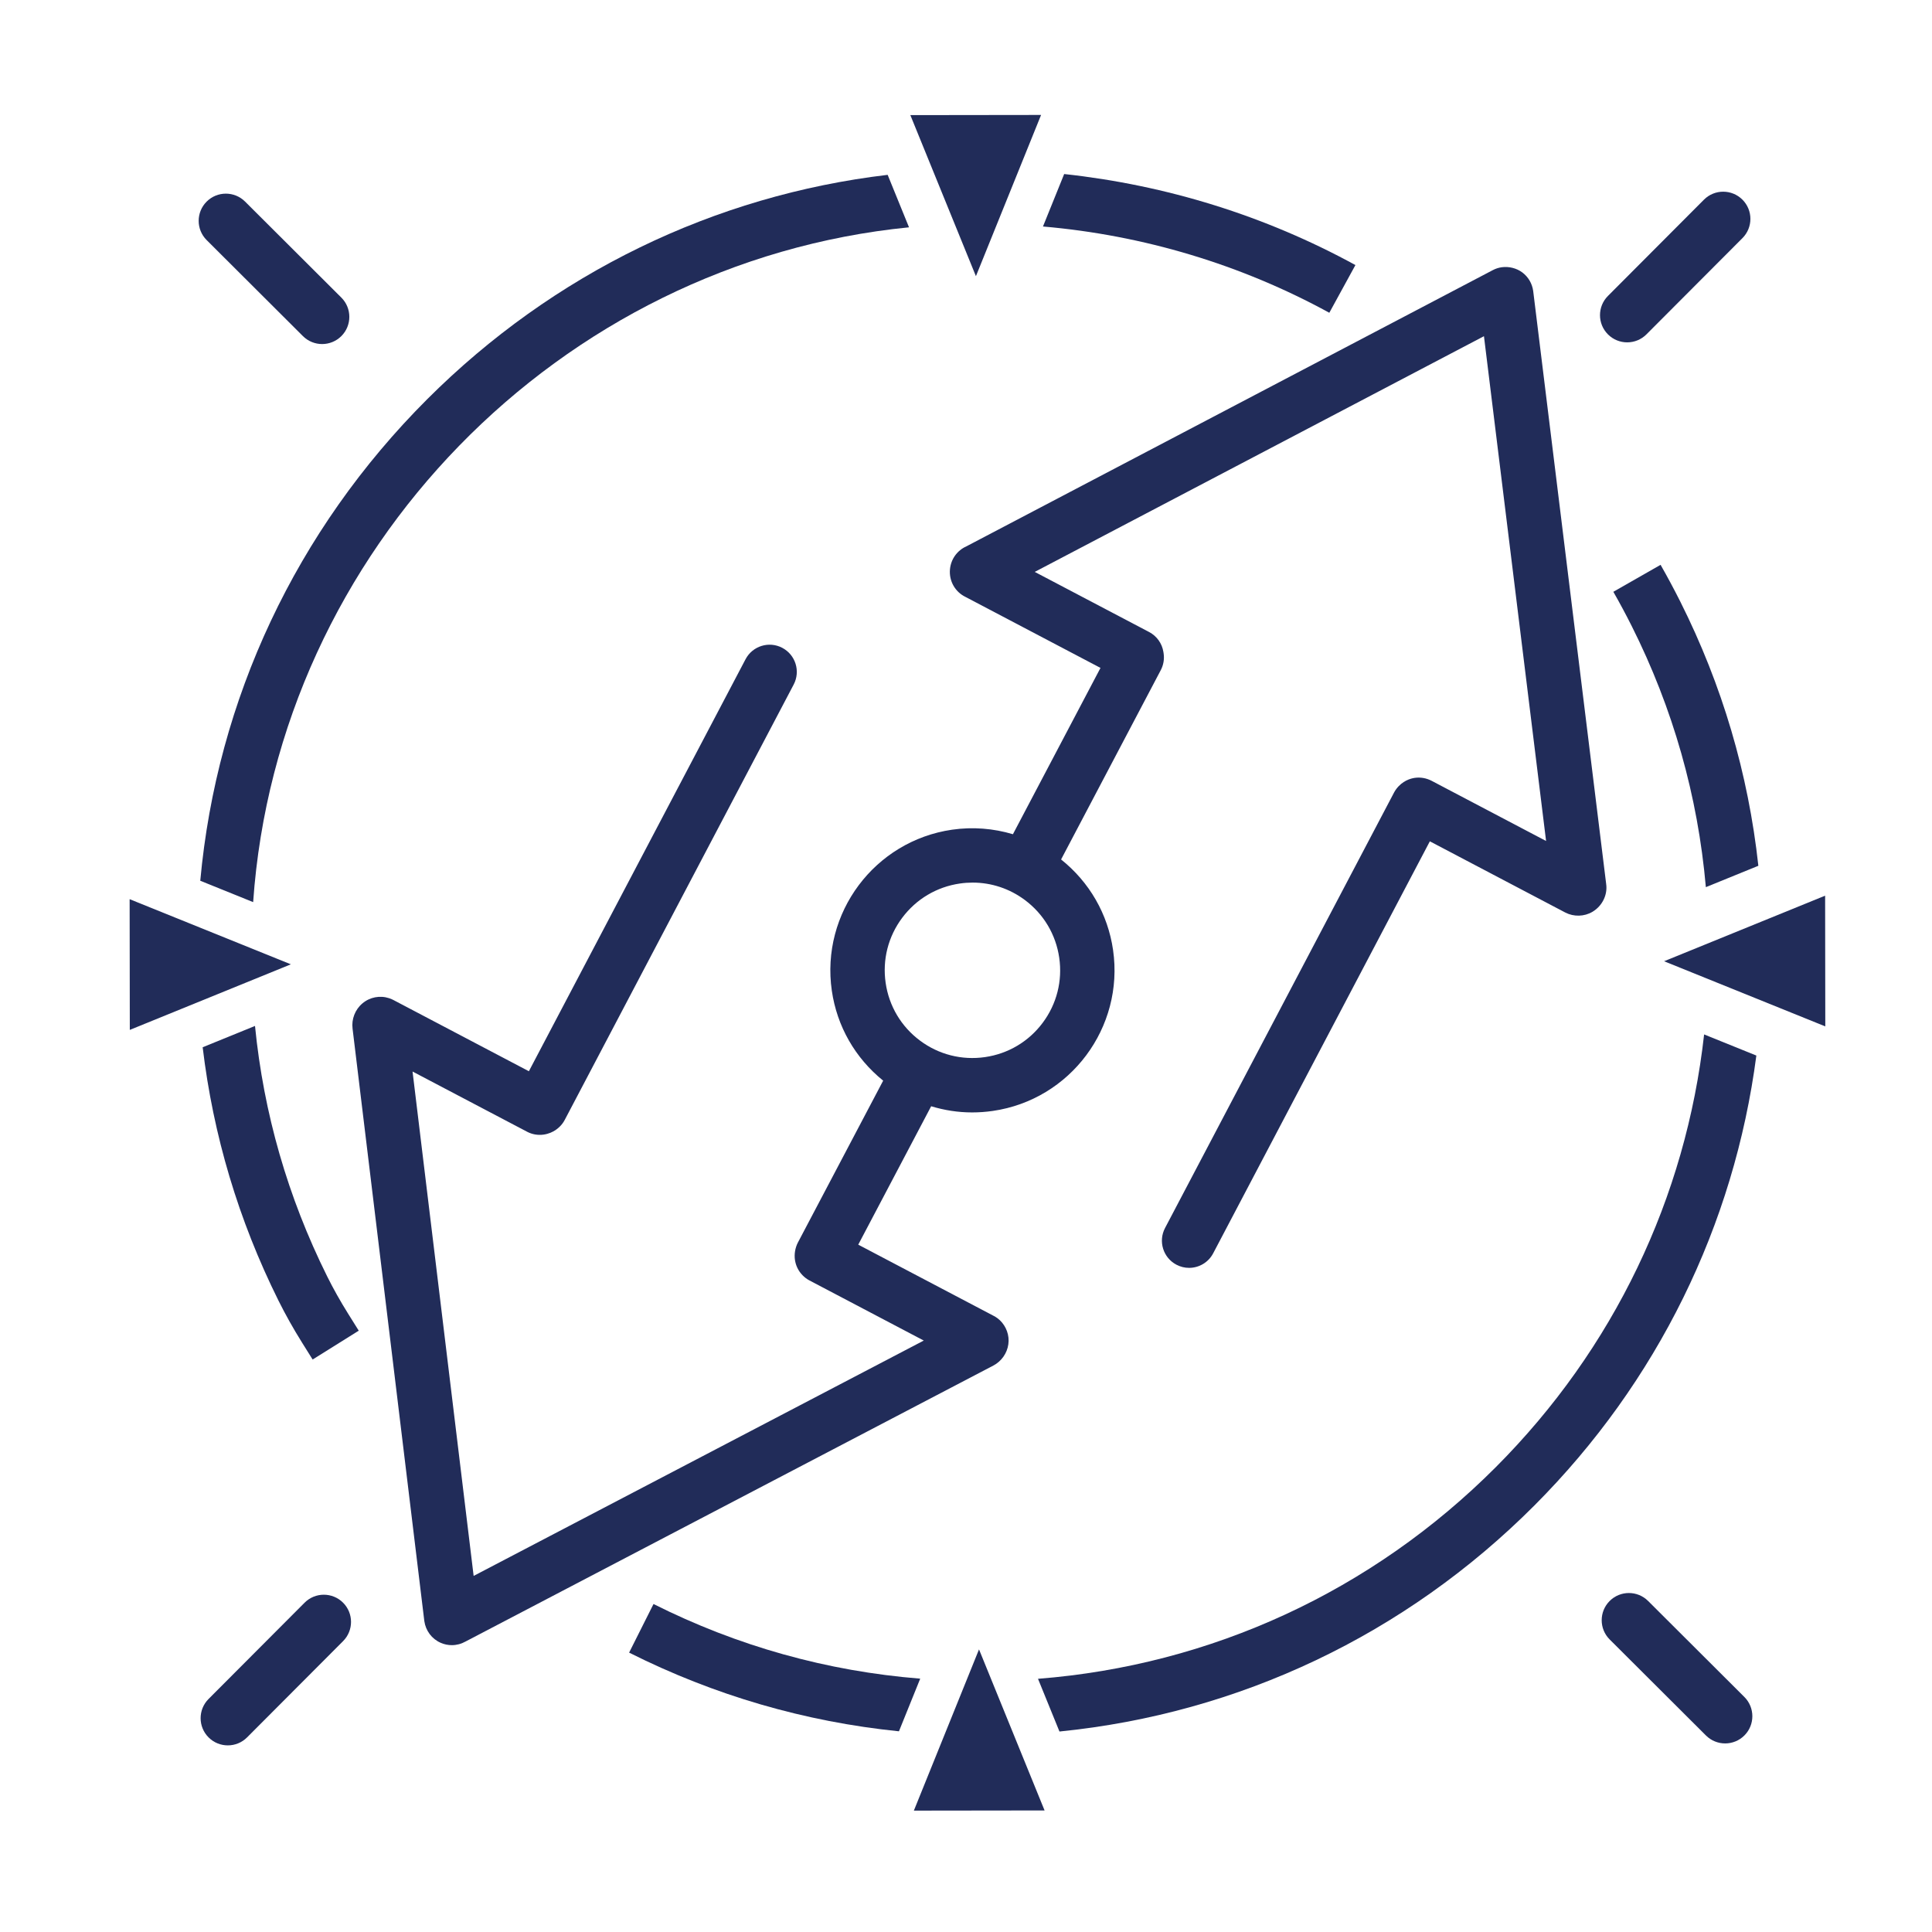 <?xml version="1.0" encoding="UTF-8" standalone="no"?>
<!-- Created with Inkscape (http://www.inkscape.org/) -->

<svg
   version="1.1"
   id="svg1"
   width="377.947"
   height="377.947"
   viewBox="0 0 377.947 377.947"
   sodipodi:docname="veraenderungsbereischaft.svg"
   inkscape:version="1.3.2 (091e20e, 2023-11-25)"
   xmlns:inkscape="http://www.inkscape.org/namespaces/inkscape"
   xmlns:sodipodi="http://sodipodi.sourceforge.net/DTD/sodipodi-0.dtd"
   xmlns="http://www.w3.org/2000/svg"
   xmlns:svg="http://www.w3.org/2000/svg">
  <defs
     id="defs1" />
  <sodipodi:namedview
     id="namedview1"
     pagecolor="#ffffff"
     bordercolor="#000000"
     borderopacity="0.25"
     inkscape:showpageshadow="2"
     inkscape:pageopacity="0.0"
     inkscape:pagecheckerboard="0"
     inkscape:deskcolor="#d1d1d1"
     showgrid="false"
     inkscape:zoom="0.62442675"
     inkscape:cx="188.97333"
     inkscape:cy="188.97333"
     inkscape:window-width="1536"
     inkscape:window-height="449"
     inkscape:window-x="0"
     inkscape:window-y="38"
     inkscape:window-maximized="0"
     inkscape:current-layer="g1">
    <inkscape:page
       x="0"
       y="0"
       inkscape:label="1"
       id="page1"
       width="377.947"
       height="377.947"
       margin="0"
       bleed="0" />
  </sodipodi:namedview>
  <g
     id="g1"
     inkscape:groupmode="layer"
     inkscape:label="1">
    <g
       id="group-R5">
      <path
         id="path2"
         d="m 1533.65,1337.3 c -20.62,-27.61 -50.75,-45.52 -84.87,-50.45 -34.08,-4.91 -68.07,3.7 -95.67,24.33 -27.61,20.62 -45.52,50.76 -50.45,84.86 -4.94,34.1 3.7,68.08 24.33,95.68 20.62,27.6 50.77,45.52 84.86,50.45 6.27,0.91 12.52,1.36 18.74,1.36 27.63,0 54.41,-8.86 76.94,-25.69 27.6,-20.62 45.52,-50.76 50.45,-84.86 4.94,-34.1 -3.71,-68.08 -24.33,-95.68 z m 828.81,204.15 -107.36,872.35 c -1.55,10.94 -7.2,20.57 -15.92,27.13 -8.48,6.37 -19.9,9.18 -30.44,7.69 -4.53,-0.64 -8.9,-2.06 -12.93,-4.18 l -774.52,-406.4 c -13.28,-5.93 -22.65,-18.63 -24.03,-33.77 -1.56,-17.24 7.67,-33.22 22.86,-40.57 l 198.54,-104.39 -128.79,-244.62 c -28.65,8.54 -59,11.05 -89.47,6.66 -114.06,-16.51 -193.42,-122.72 -176.92,-236.76 7.6,-52.59 34.44,-99.18 75.54,-132.38 l -125.36,-237.97 c -1.04,-1.95 -1.9,-3.99 -2.59,-6.1 -5.75,-17.41 -0.16,-35.652 14.25,-46.46 1.71,-1.27 3.5,-2.418 5.39,-3.399 L 1358.74,869.93 696.656,523.762 606.801,1265.64 775.289,1177.06 c 7.441,-3.93 15.945,-5.36 24.266,-4.2 15.05,2.15 23.789,11.07 27.656,16.2 1.301,1.73 2.461,3.55 3.469,5.48 l 336.71,640.28 c 10.28,19.55 2.77,43.73 -16.79,54.02 -19.52,10.27 -43.72,2.77 -54.01,-16.79 l -318.684,-605.99 -199.328,104.8 c -1.953,1.02 -3.984,1.89 -6.074,2.57 -13.691,4.54 -28.496,1.67 -39.52,-7.66 -10.703,-9.05 -16.171,-23.17 -14.414,-37.03 L 624.125,457.32 c 2.051,-14.332 11.074,-26.281 24.152,-31.992 5.243,-2.289 10.782,-3.418 16.289,-3.418 6.961,0 13.895,1.801 20.176,5.328 L 1461.11,833.18 c 1.39,0.73 2.76,1.55 4.06,2.441 11.26,7.719 18.12,20.34 18.35,33.777 0.23,12.954 -6.1,25.801 -16.53,33.493 -1.62,1.187 -3.33,2.25 -5.12,3.187 l -199.51,104.902 107.25,203.59 c 19.46,-5.93 39.69,-9.09 60.26,-9.09 10.08,0 20.22,0.73 30.37,2.19 114.05,16.5 193.42,122.71 176.92,236.76 -7.65,52.97 -34.82,99.88 -76.44,133.12 l 146.64,278.52 c 3.91,7.43 5.39,15.92 4.22,24.24 l -0.42,2.76 c -2.02,12.39 -9.75,23.12 -20.86,28.97 l -168.32,88.48 660.72,346.69 91.38,-742.48 -168.36,88.52 c -7.58,3.96 -16.41,5.57 -24.89,4.31 -6.28,-0.92 -18.19,-4.32 -27.3,-16.67 -1.19,-1.63 -2.26,-3.33 -3.19,-5.12 l -336.72,-640.29 c -10.29,-19.56 -2.78,-43.742 16.79,-54.019 5.93,-3.121 12.3,-4.609 18.58,-4.609 14.37,0 28.27,7.789 35.43,21.398 l 318.69,605.99 199.32,-104.79 0.01,0.01 c 12.35,-6.41 27.79,-6.09 39.9,1.13 14.53,8.69 22.39,25.03 20.12,40.86"
         style="fill:#212c59;fill-opacity:1;fill-rule:nonzero;stroke:none"
         transform="matrix(0.133,0,0,-0.133,0,377.947)" />
      <path
         id="path3"
         d="m 473.813,2375.65 -141.59,141.22"
         style="fill:#212c59;fill-opacity:1;fill-rule:nonzero;stroke:none"
         transform="matrix(0.133,0,0,-0.133,0,377.947)" />
      <path
         id="path4"
         d="m 473.813,2335.65 c -10.223,0 -20.438,3.9 -28.25,11.68 l -141.594,141.22 c -15.633,15.6 -15.672,40.93 -0.067,56.58 15.606,15.64 40.926,15.65 56.571,0.06 l 141.593,-141.22 c 15.633,-15.59 15.672,-40.93 0.067,-56.57 -7.813,-7.83 -18.067,-11.75 -28.32,-11.75"
         style="fill:#212c59;fill-opacity:1;fill-rule:nonzero;stroke:none"
         transform="matrix(0.133,0,0,-0.133,0,377.947)" />
      <path
         id="path5"
         d="M 476.313,456.09 335.094,314.5"
         style="fill:#212c59;fill-opacity:1;fill-rule:nonzero;stroke:none"
         transform="matrix(0.133,0,0,-0.133,0,377.947)" />
      <path
         id="path6"
         d="m 335.094,274.5 c -10.215,0 -20.442,3.898 -28.254,11.68 -15.633,15.59 -15.672,40.929 -0.067,56.57 l 141.219,141.59 c 15.598,15.648 40.918,15.68 56.574,0.07 15.633,-15.59 15.672,-40.93 0.067,-56.57 L 363.414,286.25 c -7.812,-7.84 -18.066,-11.75 -28.32,-11.75"
         style="fill:#212c59;fill-opacity:1;fill-rule:nonzero;stroke:none"
         transform="matrix(0.133,0,0,-0.133,0,377.947)" />
      <path
         id="path7"
         d="m 2395.87,458.59 141.6,-141.219"
         style="fill:#212c59;fill-opacity:1;fill-rule:nonzero;stroke:none"
         transform="matrix(0.133,0,0,-0.133,0,377.947)" />
      <path
         id="path8"
         d="m 2537.47,277.371 c -10.23,0 -20.44,3.899 -28.26,11.68 L 2367.62,430.27 c -15.63,15.601 -15.67,40.929 -0.07,56.57 15.61,15.648 40.93,15.66 56.58,0.07 l 141.59,-141.219 c 15.63,-15.601 15.67,-40.929 0.07,-56.57 -7.82,-7.832 -18.07,-11.75 -28.32,-11.75"
         style="fill:#212c59;fill-opacity:1;fill-rule:nonzero;stroke:none"
         transform="matrix(0.133,0,0,-0.133,0,377.947)" />
      <path
         id="path9"
         d="m 2393.37,2378.15 141.22,141.59"
         style="fill:#212c59;fill-opacity:1;fill-rule:nonzero;stroke:none"
         transform="matrix(0.133,0,0,-0.133,0,377.947)" />
      <path
         id="path10"
         d="m 2393.37,2338.15 c -10.21,0 -20.44,3.9 -28.25,11.68 -15.63,15.6 -15.67,40.93 -0.07,56.57 l 141.22,141.6 c 15.59,15.63 40.91,15.66 56.58,0.06 15.63,-15.59 15.67,-40.92 0.07,-56.57 L 2421.69,2349.9 c -7.81,-7.83 -18.06,-11.75 -28.32,-11.75"
         style="fill:#212c59;fill-opacity:1;fill-rule:nonzero;stroke:none"
         transform="matrix(0.133,0,0,-0.133,0,377.947)" />
      <path
         id="path11"
         d="m 2509.08,1536.82 77.22,31.44 c -14.77,135.43 -53.15,265.67 -114.8,388.53 -9.16,18.25 -18.93,36.46 -29.01,54.14 l -69.48,-39.67 c 9.39,-16.44 18.47,-33.38 26.99,-50.35 60.78,-121.11 97.31,-249.94 109.08,-384.09"
         style="fill:#212c59;fill-opacity:1;fill-rule:nonzero;stroke:none"
         transform="matrix(0.133,0,0,-0.133,0,377.947)" />
      <path
         id="path12"
         d="m 2447.63,1427.85 236.88,96.45 0.25,-192.28 z"
         style="fill:#212c59;fill-opacity:1;fill-rule:nonzero;stroke:none"
         transform="matrix(0.133,0,0,-0.133,0,377.947)" />
      <path
         id="path13"
         d="m 1353.51,372.629 c -137.08,10.98 -268.69,47.742 -392.276,109.793 L 925.336,410.93 C 1050.75,347.961 1183.81,309.27 1322.22,295.191 l 31.29,77.438"
         style="fill:#212c59;fill-opacity:1;fill-rule:nonzero;stroke:none"
         transform="matrix(0.133,0,0,-0.133,0,377.947)" />
      <path
         id="path14"
         d="M 2506.52,1320.19 C 2479.79,1080.04 2373.5,857.57 2200.35,683.961 2018.05,501.191 1781.41,392.332 1526.76,372.422 l 31.57,-77.543 c 264.04,26.441 508.78,142.223 698.66,332.582 180.77,181.238 293.73,412.049 326.36,661.679 l -76.83,31.05"
         style="fill:#212c59;fill-opacity:1;fill-rule:nonzero;stroke:none"
         transform="matrix(0.133,0,0,-0.133,0,377.947)" />
      <path
         id="path15"
         d="m 427.813,1423.32 -236.883,-96.45 -0.254,192.27 z"
         style="fill:#212c59;fill-opacity:1;fill-rule:nonzero;stroke:none"
         transform="matrix(0.133,0,0,-0.133,0,377.947)" />
      <path
         id="path16"
         d="m 1435.45,2435.49 -96.45,236.89 192.28,0.25 z"
         style="fill:#212c59;fill-opacity:1;fill-rule:nonzero;stroke:none"
         transform="matrix(0.133,0,0,-0.133,0,377.947)" />
      <path
         id="path17"
         d="m 1439.99,415.68 96.44,-236.891 -192.27,-0.25 z"
         style="fill:#212c59;fill-opacity:1;fill-rule:nonzero;stroke:none"
         transform="matrix(0.133,0,0,-0.133,0,377.947)" />
      <path
         id="path18"
         d="M 481.195,964.391 C 423.262,1080.92 387.77,1204.36 375.078,1332.69 l -76.98,-31.35 c 15.492,-129.55 52.699,-254.35 111.457,-372.539 10.187,-20.5 21.828,-41.25 34.59,-61.66 l 15.695,-25.09 67.832,42.418 -15.703,25.101 c -11.387,18.2 -21.739,36.649 -30.774,54.821"
         style="fill:#212c59;fill-opacity:1;fill-rule:nonzero;stroke:none"
         transform="matrix(0.133,0,0,-0.133,0,377.947)" />
      <path
         id="path19"
         d="M 1305.62,2584.54 C 1050.67,2554.38 813.629,2439.63 628.414,2254.58 435.602,2061.93 318.93,1813.07 294.57,1546.24 l 77.785,-31.43 c 36.079,517.81 450.719,941.63 964.685,992.55 l -31.42,77.18"
         style="fill:#212c59;fill-opacity:1;fill-rule:nonzero;stroke:none"
         transform="matrix(0.133,0,0,-0.133,0,377.947)" />
      <path
         id="path20"
         d="m 1565.25,2585.73 -31.19,-77.18 c 147.65,-12.75 291.51,-55.92 421.18,-126.88 l 38.4,70.17 c -132.29,72.4 -278.22,117.67 -428.39,133.89"
         style="fill:#212c59;fill-opacity:1;fill-rule:nonzero;stroke:none"
         transform="matrix(0.133,0,0,-0.133,0,377.947)" />
    </g>
  </g>
</svg>
